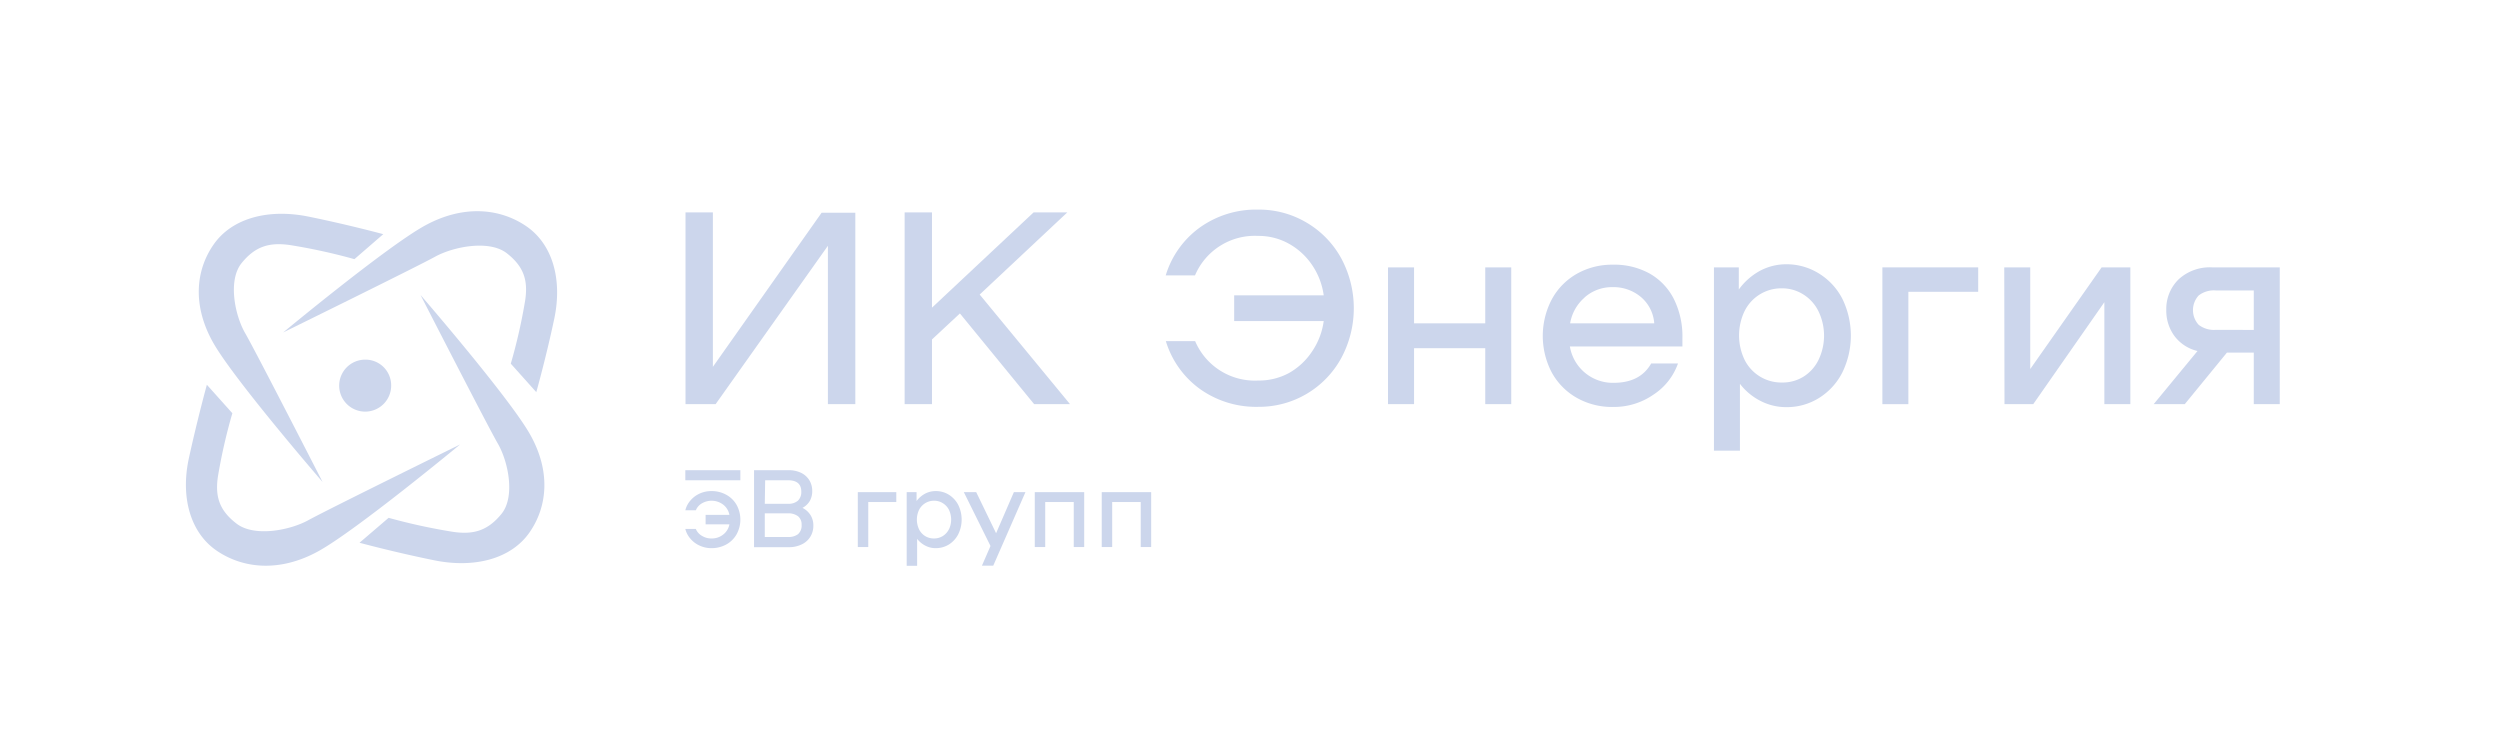<svg id="Слой_1" data-name="Слой 1" xmlns="http://www.w3.org/2000/svg" viewBox="0 0 402.07 120"><defs><style>.cls-1{fill:#ccd6ec;}</style></defs><path class="cls-1" d="M116.8,79.57a4.82,4.82,0,0,0-2.4-.59,4.48,4.48,0,0,0-1.83.38,4.23,4.23,0,0,0-1.5,1.1,3.75,3.75,0,0,0-.85,1.61h1.69a2.27,2.27,0,0,1,1-1.13,3.08,3.08,0,0,1,3.4.22,2.7,2.7,0,0,1,1,1.65h-3.83v1.52h3.83a2.68,2.68,0,0,1-1,1.64,2.91,2.91,0,0,1-1.86.63,2.84,2.84,0,0,1-1.54-.41,2.29,2.29,0,0,1-1-1.12h-1.69a3.71,3.71,0,0,0,.85,1.6,4.12,4.12,0,0,0,1.5,1.1,4.49,4.49,0,0,0,1.83.39,4.93,4.93,0,0,0,2.4-.59,4.27,4.27,0,0,0,1.67-1.65,4.92,4.92,0,0,0,0-4.71A4.25,4.25,0,0,0,116.8,79.57Z"/><path class="cls-1" d="M129.06,81.68a3,3,0,0,0,1.19-1.13,3.26,3.26,0,0,0,.38-1.57,3.32,3.32,0,0,0-.45-1.72,3.19,3.19,0,0,0-1.31-1.2,4.58,4.58,0,0,0-2.07-.44h-5.53V88h5.55a4.61,4.61,0,0,0,2.15-.46,3.25,3.25,0,0,0,1.37-1.24,3.37,3.37,0,0,0,.47-1.79,3.1,3.1,0,0,0-.44-1.64A3.2,3.2,0,0,0,129.06,81.68Zm-6-4.44h3.67c1.43,0,2.14.61,2.14,1.82a1.9,1.9,0,0,1-.54,1.46,2.24,2.24,0,0,1-1.6.5H123Zm5.35,8.62a2.46,2.46,0,0,1-1.66.5H123v-3.8h3.69a2.57,2.57,0,0,1,1.66.47,1.68,1.68,0,0,1,.57,1.38A1.81,1.81,0,0,1,128.39,85.86Z"/><polygon class="cls-1" points="137.96 87.98 139.64 87.98 139.64 80.74 144.15 80.74 144.15 79.15 137.96 79.15 137.96 87.98"/><path class="cls-1" d="M152.61,79.57a3.92,3.92,0,0,0-2.12-.59,3.62,3.62,0,0,0-1.72.42,4.14,4.14,0,0,0-1.36,1.18V79.15h-1.59V91h1.68V86.66a3.91,3.91,0,0,0,1.33,1.1,3.51,3.51,0,0,0,1.66.4,4,4,0,0,0,2.12-.59,4.25,4.25,0,0,0,1.5-1.64,5.36,5.36,0,0,0,0-4.73A4.22,4.22,0,0,0,152.61,79.57Zm0,5.56a2.7,2.7,0,0,1-1,1.09,2.65,2.65,0,0,1-1.4.38,2.61,2.61,0,0,1-2.4-1.47,3.67,3.67,0,0,1,0-3.13,2.72,2.72,0,0,1,1-1.08,2.67,2.67,0,0,1,1.41-.39,2.57,2.57,0,0,1,1.4.39,2.67,2.67,0,0,1,1,1.08,3.67,3.67,0,0,1,0,3.13Z"/><polygon class="cls-1" points="160.2 85.76 157 79.15 155.01 79.15 159.3 87.81 157.92 90.98 159.74 90.98 164.92 79.15 163.06 79.15 160.2 85.76"/><polygon class="cls-1" points="166.42 87.98 168.1 87.98 168.1 80.74 172.69 80.74 172.69 87.98 174.37 87.98 174.37 79.15 166.42 79.15 166.42 87.98"/><polygon class="cls-1" points="177.19 79.15 177.19 87.98 178.87 87.98 178.87 80.74 183.46 80.74 183.46 87.98 185.14 87.98 185.14 79.15 177.19 79.15"/><rect class="cls-1" x="110.22" y="75.62" width="8.85" height="1.62"/><path class="cls-1" d="M82.15,58.49a87.88,87.88,0,0,0,2.31-10.16c.47-3.14-.13-5.4-2.95-7.6s-8.59-1.07-11.54.56S45.54,53.47,45.54,53.47,62.27,39.6,68.36,36.27s11.93-2.82,16.22.07,5.9,8.6,4.56,14.93-2.89,11.8-2.89,11.8Z"/><path class="cls-1" d="M57,41.68a93,93,0,0,0-10.38-2.27c-3.2-.45-5.52.13-7.76,2.9s-1.09,8.41.58,11.29S51.88,77.52,51.88,77.52,37.71,61.13,34.32,55.17s-2.89-11.67.06-15.88,8.78-5.77,15.26-4.45,12,2.82,12,2.82Z"/><path class="cls-1" d="M37.37,66.46a89.21,89.21,0,0,0-2.32,10.16c-.46,3.14.14,5.41,3,7.6s8.59,1.07,11.54-.56S74,71.48,74,71.48,57.24,85.35,51.15,88.68s-11.92,2.82-16.22-.06S29,80,30.38,73.68s2.89-11.8,2.89-11.8Z"/><path class="cls-1" d="M62.5,83.28a94.72,94.72,0,0,0,10.38,2.26c3.21.46,5.52-.13,7.77-2.89s1.09-8.41-.58-11.3S67.63,47.44,67.63,47.44,81.8,63.82,85.2,69.78s2.88,11.68-.06,15.88-8.79,5.77-15.26,4.46-12.06-2.83-12.06-2.83Z"/><path class="cls-1" d="M62.91,61.93a4.18,4.18,0,1,1-4.18-4.09A4.13,4.13,0,0,1,62.91,61.93Z"/><path class="cls-1" d="M110.25,34.16h4.4V59l17.49-24.79h5.42V65h-4.41V39.53L115.09,65h-4.84Z"/><path class="cls-1" d="M154.38,50.41l-4.49,4.18V65h-4.4V34.16h4.4V49.48l16.34-15.32h5.42L157.56,47.37,172.09,65h-5.77Z"/><path class="cls-1" d="M210.15,35.81a15,15,0,0,1,5.55,5.72,16.94,16.94,0,0,1,0,16.08,15.06,15.06,0,0,1-13.35,7.82A15.54,15.54,0,0,1,193,62.57a14.78,14.78,0,0,1-5.5-7.71h4.71a10.43,10.43,0,0,0,10.13,6.34A10.14,10.14,0,0,0,207.29,60,10.81,10.81,0,0,0,211,56.55a11.36,11.36,0,0,0,1.89-4.91h-14.4V47.5h14.4A11.36,11.36,0,0,0,211,42.59a10.88,10.88,0,0,0-3.74-3.41,10,10,0,0,0-4.94-1.24,10.44,10.44,0,0,0-10.13,6.35h-4.71a14.78,14.78,0,0,1,5.5-7.71,15.55,15.55,0,0,1,9.34-2.87A15,15,0,0,1,210.15,35.81Z"/><path class="cls-1" d="M243.05,43V65h-4.18V56H227.42v9h-4.19V43h4.19v9h11.45V43Z"/><path class="cls-1" d="M265.32,44a9.76,9.76,0,0,1,3.9,4.12,13.46,13.46,0,0,1,1.36,6.23c0,.62,0,1.07,0,1.37H252.48a7,7,0,0,0,7,5.85c2.85,0,4.87-1,6.08-3.12h4.31a9.9,9.9,0,0,1-3.92,5,11.15,11.15,0,0,1-6.47,2A11.53,11.53,0,0,1,253.62,64a10.48,10.48,0,0,1-4.05-4.09,12.65,12.65,0,0,1,0-11.76,10.45,10.45,0,0,1,4-4.1,11.49,11.49,0,0,1,5.79-1.48A11.69,11.69,0,0,1,265.32,44Zm-10.49,3.87A7,7,0,0,0,252.52,52h13.53a6.13,6.13,0,0,0-2.14-4.23,6.86,6.86,0,0,0-4.6-1.59A6.63,6.63,0,0,0,254.83,47.85Z"/><path class="cls-1" d="M292.56,44a10.31,10.31,0,0,1,3.75,4.07,13.5,13.5,0,0,1,0,11.81A10.31,10.31,0,0,1,292.56,64a9.76,9.76,0,0,1-5.28,1.48,9,9,0,0,1-4.14-1,9.74,9.74,0,0,1-3.31-2.75V72.48h-4.18V43h4v3.56a10.26,10.26,0,0,1,3.39-3,9,9,0,0,1,4.28-1.06A9.85,9.85,0,0,1,292.56,44Zm-2.51,16.58a6.55,6.55,0,0,0,2.42-2.7,9,9,0,0,0,0-7.8,6.64,6.64,0,0,0-2.42-2.71,6.38,6.38,0,0,0-3.48-1,6.59,6.59,0,0,0-6,3.68,9.08,9.08,0,0,0,0,7.8,6.6,6.6,0,0,0,6,3.67A6.38,6.38,0,0,0,290.05,60.58Z"/><path class="cls-1" d="M318.15,46.93H306.92V65h-4.18V43h15.41Z"/><path class="cls-1" d="M322.34,43h4.18V59.35L338,43h4.62V65h-4.18V48.6L327,65h-4.62Z"/><path class="cls-1" d="M366.65,65h-4.18V56.71h-4.32L351.37,65h-5l7.05-8.55a6.45,6.45,0,0,1-3.7-2.4,6.87,6.87,0,0,1-1.32-4.2,6.65,6.65,0,0,1,2-4.94A7.41,7.41,0,0,1,355.77,43h10.88Zm-4.18-11.94V46.71h-6.13a4,4,0,0,0-2.73.81,3.49,3.49,0,0,0,0,4.72,4,4,0,0,0,2.73.81Z"/></svg>